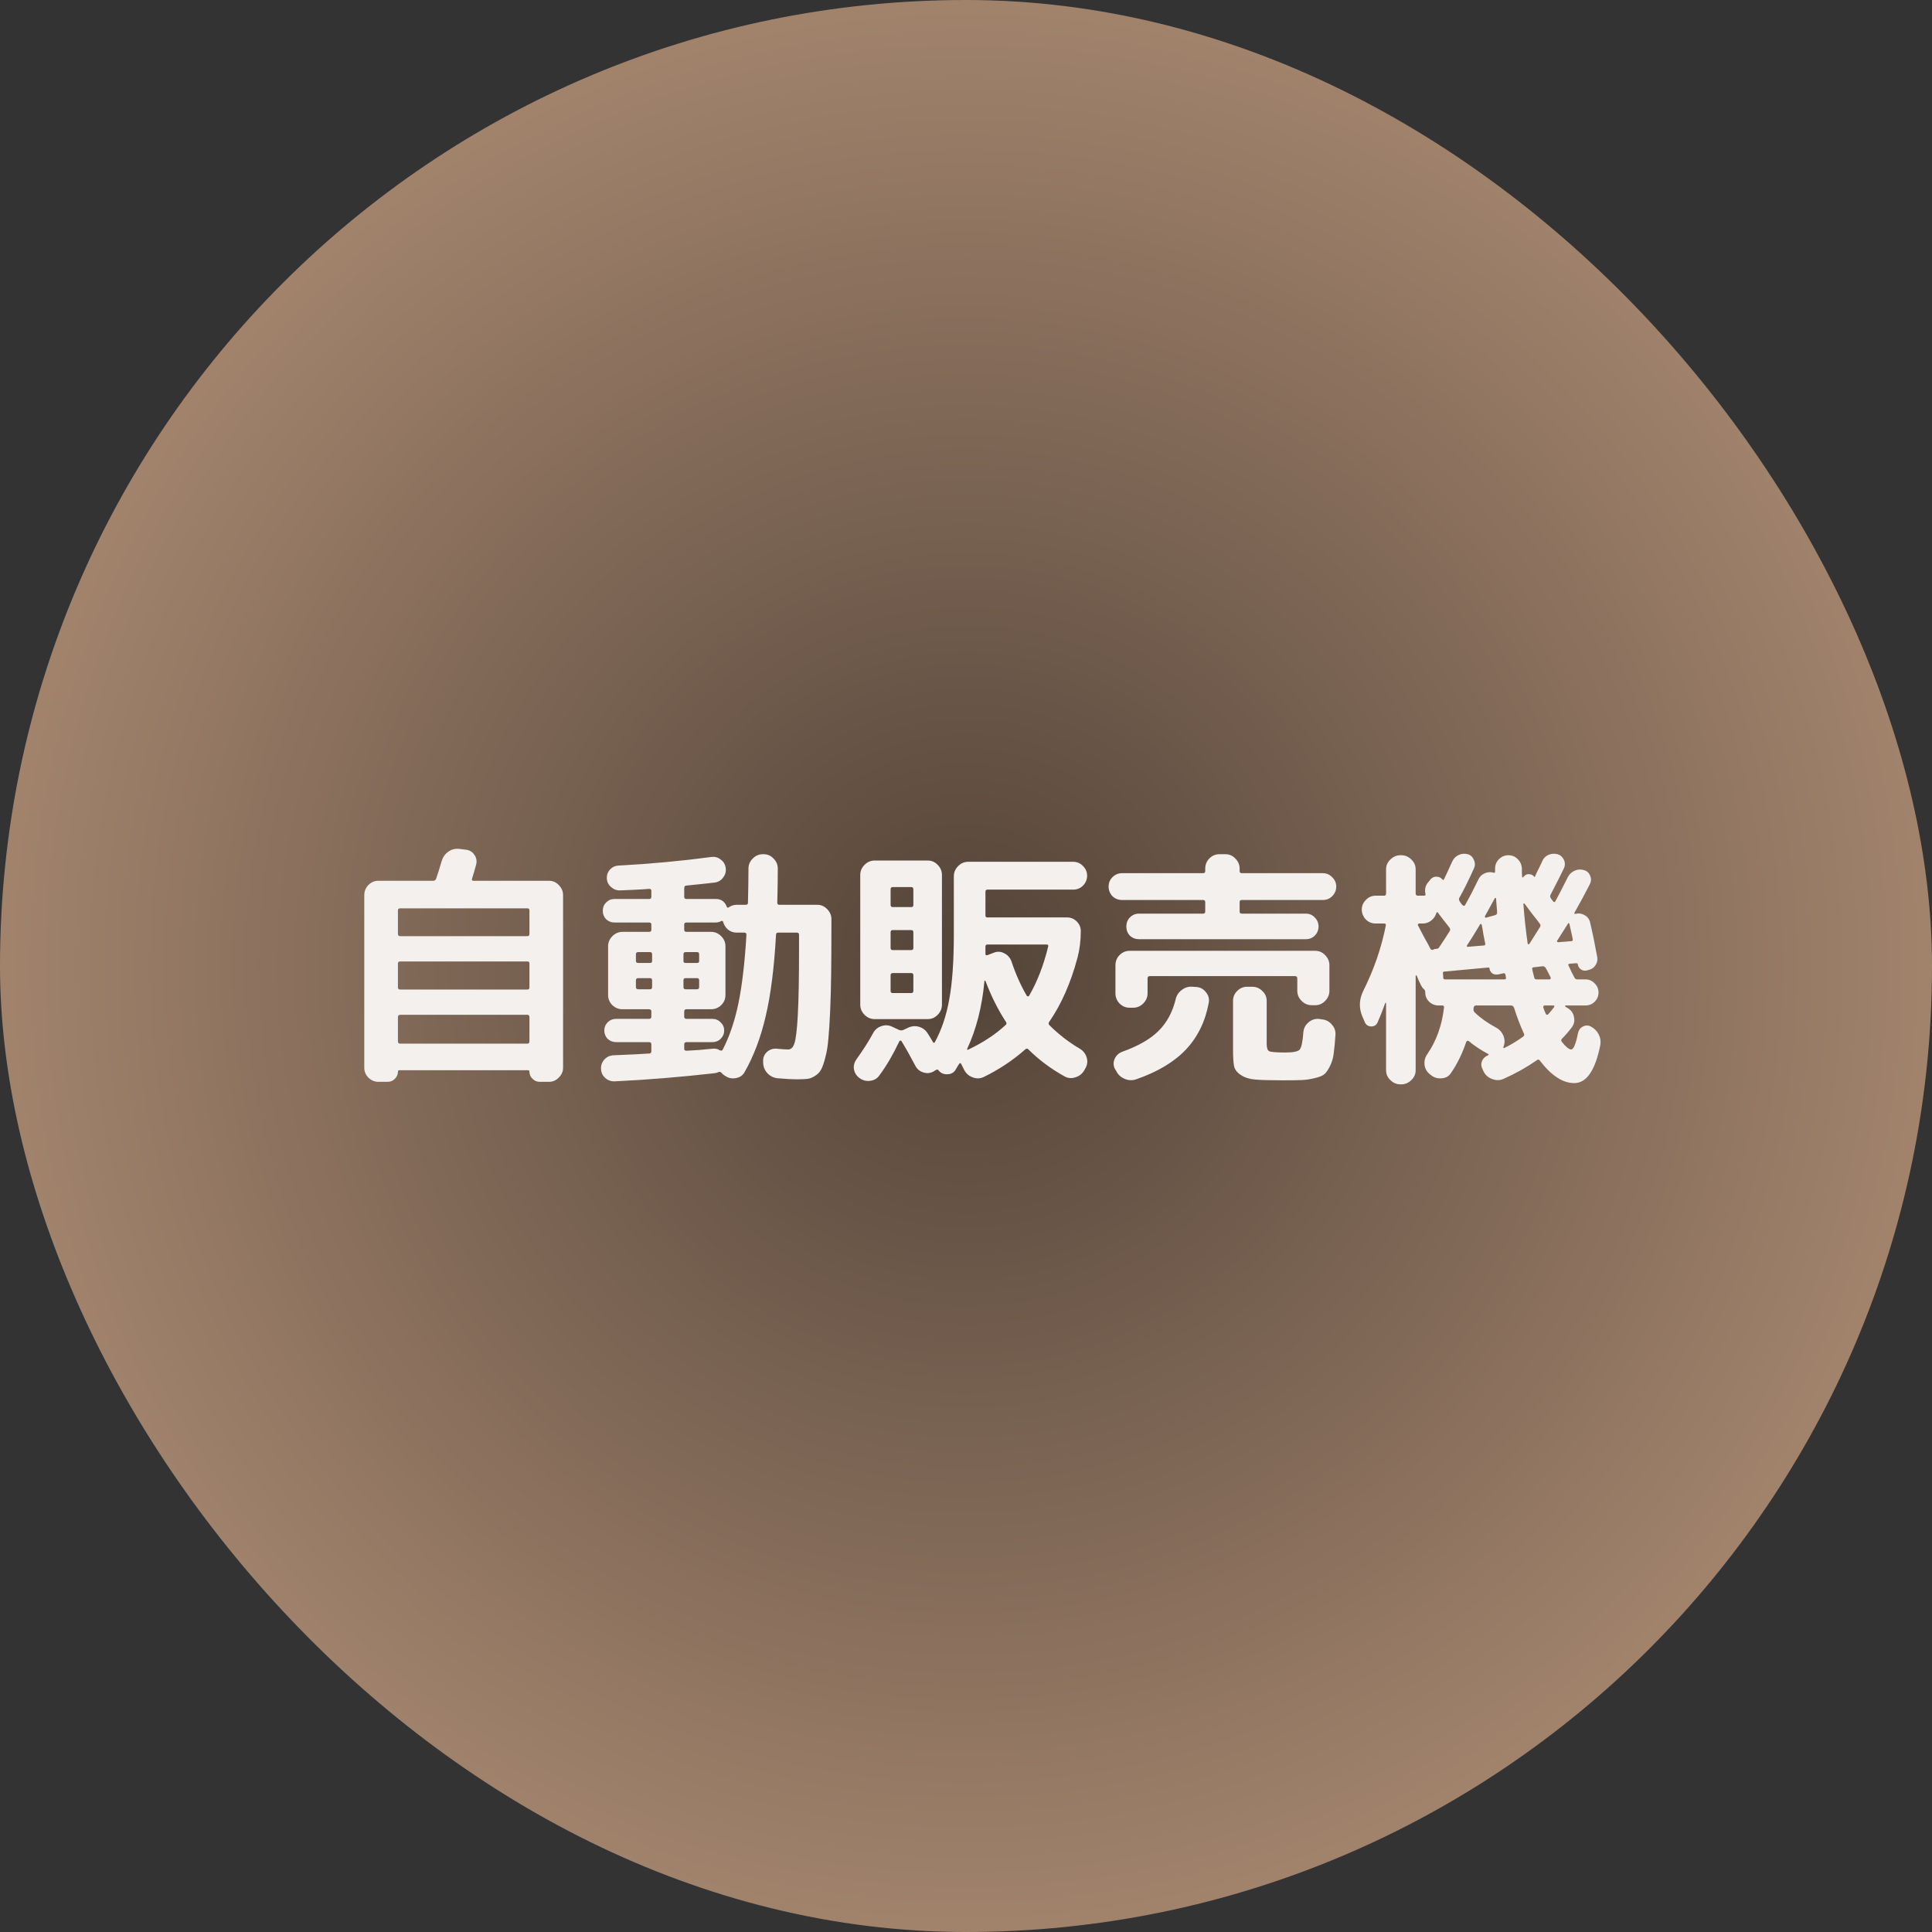 <?xml version="1.0" encoding="UTF-8"?> <svg xmlns="http://www.w3.org/2000/svg" width="275" height="275" viewBox="0 0 275 275" fill="none"><rect x="0" y="0" width="275" height="275" fill="#333333" stroke="none"/><rect width="275" height="275" rx="137.5" fill="url(#paint0_radial_115_2206)"></rect><path d="M53.868 153.988C53.316 153.988 52.836 153.784 52.428 153.376C52.044 152.992 51.852 152.524 51.852 151.972V127.42C51.852 126.868 52.044 126.388 52.428 125.98C52.836 125.572 53.316 125.368 53.868 125.368H61.68C61.872 125.368 62.004 125.272 62.076 125.08C62.316 124.408 62.58 123.568 62.868 122.56C63.036 122.008 63.348 121.564 63.804 121.228C64.284 120.892 64.812 120.76 65.388 120.832L66.252 120.94C66.804 120.988 67.224 121.228 67.512 121.66C67.824 122.092 67.908 122.572 67.764 123.1C67.548 123.892 67.356 124.552 67.188 125.08C67.14 125.272 67.2 125.368 67.368 125.368H78.132C78.684 125.368 79.152 125.572 79.536 125.98C79.944 126.388 80.148 126.868 80.148 127.42V151.972C80.148 152.524 79.944 152.992 79.536 153.376C79.152 153.784 78.684 153.988 78.132 153.988H76.836C76.428 153.988 76.08 153.844 75.792 153.556C75.504 153.268 75.36 152.932 75.36 152.548C75.36 152.404 75.288 152.332 75.144 152.332H56.856C56.712 152.332 56.64 152.404 56.64 152.548C56.64 152.932 56.496 153.268 56.208 153.556C55.92 153.844 55.572 153.988 55.164 153.988H53.868ZM56.64 129.58V132.928C56.64 133.144 56.748 133.252 56.964 133.252H75.072C75.264 133.252 75.36 133.144 75.36 132.928V129.58C75.36 129.388 75.264 129.292 75.072 129.292H56.964C56.748 129.292 56.64 129.388 56.64 129.58ZM56.64 137.14V140.56C56.64 140.752 56.748 140.848 56.964 140.848H75.072C75.264 140.848 75.36 140.752 75.36 140.56V137.14C75.36 136.948 75.264 136.852 75.072 136.852H56.964C56.748 136.852 56.64 136.948 56.64 137.14ZM56.64 144.772V148.228C56.64 148.444 56.748 148.552 56.964 148.552H75.072C75.264 148.552 75.36 148.444 75.36 148.228V144.772C75.36 144.556 75.264 144.448 75.072 144.448H56.964C56.748 144.448 56.64 144.556 56.64 144.772Z" fill="#F3F0EE"></path><path d="M87.528 153.916C87 153.94 86.544 153.784 86.16 153.448C85.776 153.112 85.572 152.68 85.548 152.152C85.524 151.648 85.68 151.204 86.016 150.82C86.376 150.436 86.808 150.232 87.312 150.208C89.736 150.112 91.44 150.028 92.424 149.956C92.616 149.956 92.712 149.848 92.712 149.632V148.66C92.712 148.444 92.604 148.336 92.388 148.336H87.708C87.228 148.336 86.82 148.18 86.484 147.868C86.172 147.532 86.016 147.136 86.016 146.68C86.016 146.224 86.172 145.84 86.484 145.528C86.82 145.192 87.228 145.024 87.708 145.024H92.388C92.604 145.024 92.712 144.916 92.712 144.7V143.98C92.712 143.764 92.604 143.656 92.388 143.656H90.516H88.608C88.056 143.656 87.576 143.464 87.168 143.08C86.76 142.672 86.556 142.192 86.556 141.64V134.692C86.556 134.14 86.76 133.66 87.168 133.252C87.576 132.844 88.056 132.64 88.608 132.64H92.388C92.604 132.64 92.712 132.544 92.712 132.352V131.596C92.712 131.404 92.604 131.308 92.388 131.308H87.456C87 131.308 86.604 131.152 86.268 130.84C85.956 130.504 85.8 130.108 85.8 129.652C85.8 129.172 85.956 128.776 86.268 128.464C86.604 128.128 87 127.96 87.456 127.96H92.388C92.604 127.96 92.712 127.864 92.712 127.672V126.808C92.712 126.616 92.616 126.52 92.424 126.52C91.872 126.568 91.068 126.616 90.012 126.664C88.98 126.712 88.404 126.736 88.284 126.736C87.804 126.76 87.372 126.604 86.988 126.268C86.604 125.932 86.4 125.524 86.376 125.044C86.352 124.564 86.496 124.144 86.808 123.784C87.144 123.424 87.552 123.232 88.032 123.208C92.496 122.968 96.9 122.56 101.244 121.984C101.748 121.912 102.192 122.032 102.576 122.344C102.984 122.632 103.224 123.028 103.296 123.532C103.368 124.036 103.248 124.492 102.936 124.9C102.648 125.308 102.252 125.548 101.748 125.62C101.412 125.668 100.068 125.812 97.716 126.052C97.5 126.052 97.392 126.172 97.392 126.412V127.672C97.392 127.864 97.5 127.96 97.716 127.96H101.892C102.636 127.96 103.152 128.32 103.44 129.04C103.488 129.208 103.584 129.244 103.728 129.148C104.088 128.908 104.46 128.788 104.844 128.788H106.14C106.356 128.788 106.464 128.692 106.464 128.5C106.512 126.484 106.536 124.864 106.536 123.64C106.536 123.088 106.74 122.608 107.148 122.2C107.556 121.792 108.036 121.588 108.588 121.588H108.696C109.248 121.588 109.716 121.792 110.1 122.2C110.508 122.608 110.712 123.088 110.712 123.64C110.712 124.864 110.688 126.484 110.64 128.5C110.64 128.692 110.736 128.788 110.928 128.788H116.328C116.88 128.788 117.348 128.992 117.732 129.4C118.14 129.808 118.344 130.288 118.344 130.84V131.668C118.344 134.404 118.332 136.72 118.308 138.616C118.284 140.512 118.236 142.276 118.164 143.908C118.092 145.54 118.008 146.848 117.912 147.832C117.84 148.816 117.696 149.704 117.48 150.496C117.288 151.264 117.096 151.828 116.904 152.188C116.712 152.572 116.424 152.884 116.04 153.124C115.68 153.364 115.332 153.508 114.996 153.556C114.66 153.604 114.204 153.628 113.628 153.628C112.764 153.628 111.804 153.58 110.748 153.484C110.148 153.436 109.644 153.196 109.236 152.764C108.852 152.356 108.648 151.852 108.624 151.252V151.072C108.6 150.544 108.78 150.1 109.164 149.74C109.572 149.38 110.04 149.224 110.568 149.272C111.288 149.344 111.828 149.38 112.188 149.38C112.572 149.38 112.86 149.116 113.052 148.588C113.268 148.036 113.436 146.692 113.556 144.556C113.676 142.396 113.736 139.168 113.736 134.872V133.072C113.736 132.856 113.628 132.748 113.412 132.748H110.784C110.568 132.748 110.46 132.844 110.46 133.036C110.196 137.764 109.704 141.64 108.984 144.664C108.288 147.664 107.292 150.304 105.996 152.584C105.732 153.064 105.324 153.352 104.772 153.448C104.22 153.568 103.716 153.472 103.26 153.16L103.08 153.052C102.888 152.908 102.756 152.788 102.684 152.692C102.564 152.548 102.408 152.524 102.216 152.62C102.072 152.692 101.892 152.74 101.676 152.764C96.78 153.316 92.064 153.7 87.528 153.916ZM97.392 131.596V132.352C97.392 132.544 97.5 132.64 97.716 132.64H101.208C101.76 132.64 102.24 132.844 102.648 133.252C103.056 133.66 103.26 134.14 103.26 134.692V141.64C103.26 142.192 103.056 142.672 102.648 143.08C102.24 143.464 101.76 143.656 101.208 143.656H97.716C97.5 143.656 97.392 143.764 97.392 143.98V144.7C97.392 144.916 97.5 145.024 97.716 145.024H101.388C101.868 145.024 102.264 145.192 102.576 145.528C102.912 145.84 103.08 146.224 103.08 146.68C103.08 147.136 102.912 147.532 102.576 147.868C102.264 148.18 101.868 148.336 101.388 148.336H97.716C97.5 148.336 97.392 148.444 97.392 148.66V149.308C97.392 149.476 97.5 149.56 97.716 149.56C98.076 149.536 98.676 149.5 99.516 149.452C100.356 149.38 100.992 149.32 101.424 149.272C101.808 149.224 102.144 149.296 102.432 149.488C102.648 149.584 102.792 149.56 102.864 149.416C103.824 147.568 104.568 145.384 105.096 142.864C105.624 140.32 106.008 137.056 106.248 133.072C106.248 132.856 106.152 132.748 105.96 132.748H104.844C104.388 132.748 103.98 132.604 103.62 132.316C103.284 132.028 103.056 131.668 102.936 131.236C102.888 131.068 102.78 131.032 102.612 131.128C102.372 131.248 102.132 131.308 101.892 131.308H97.716C97.5 131.308 97.392 131.404 97.392 131.596ZM97.284 135.844V136.78C97.284 136.972 97.38 137.068 97.572 137.068H99.228C99.42 137.068 99.516 136.972 99.516 136.78V135.844C99.516 135.628 99.42 135.52 99.228 135.52H97.572C97.38 135.52 97.284 135.628 97.284 135.844ZM97.284 139.552V140.488C97.284 140.704 97.38 140.812 97.572 140.812H99.228C99.42 140.812 99.516 140.704 99.516 140.488V139.552C99.516 139.336 99.42 139.228 99.228 139.228H97.572C97.38 139.228 97.284 139.336 97.284 139.552ZM90.516 135.844V136.78C90.516 136.972 90.624 137.068 90.84 137.068H92.532C92.724 137.068 92.82 136.972 92.82 136.78V135.844C92.82 135.628 92.724 135.52 92.532 135.52H90.84C90.624 135.52 90.516 135.628 90.516 135.844ZM92.532 140.812C92.724 140.812 92.82 140.704 92.82 140.488V139.552C92.82 139.336 92.724 139.228 92.532 139.228H90.84C90.624 139.228 90.516 139.336 90.516 139.552V140.488C90.516 140.704 90.624 140.812 90.84 140.812H92.532Z" fill="#F3F0EE"></path><path d="M124.5 122.488H132.06C132.612 122.488 133.08 122.692 133.464 123.1C133.872 123.508 134.076 123.988 134.076 124.54V143.008C134.076 143.56 133.872 144.04 133.464 144.448C133.08 144.856 132.612 145.06 132.06 145.06H126.768H124.5C123.948 145.06 123.468 144.856 123.06 144.448C122.652 144.04 122.448 143.56 122.448 143.008V124.54C122.448 123.988 122.652 123.508 123.06 123.1C123.468 122.692 123.948 122.488 124.5 122.488ZM130.008 141.028V138.832C130.008 138.616 129.912 138.508 129.72 138.508H127.056C126.864 138.508 126.768 138.616 126.768 138.832V141.028C126.768 141.244 126.864 141.352 127.056 141.352H129.72C129.912 141.352 130.008 141.244 130.008 141.028ZM130.008 134.908V132.712C130.008 132.496 129.912 132.388 129.72 132.388H127.056C126.864 132.388 126.768 132.496 126.768 132.712V134.908C126.768 135.124 126.864 135.232 127.056 135.232H129.72C129.912 135.232 130.008 135.124 130.008 134.908ZM130.008 128.788V126.592C130.008 126.376 129.912 126.268 129.72 126.268H127.056C126.864 126.268 126.768 126.376 126.768 126.592V128.788C126.768 129.004 126.864 129.112 127.056 129.112H129.72C129.912 129.112 130.008 129.004 130.008 128.788ZM122.34 153.448C121.908 153.136 121.644 152.716 121.548 152.188C121.476 151.684 121.596 151.216 121.908 150.784C122.916 149.368 123.708 148.12 124.284 147.04C124.548 146.56 124.932 146.236 125.436 146.068C125.964 145.876 126.48 145.9 126.984 146.14L127.992 146.608C128.184 146.68 128.376 146.68 128.568 146.608L129.18 146.32C129.708 146.056 130.236 145.996 130.764 146.14C131.316 146.284 131.748 146.608 132.06 147.112C132.396 147.64 132.636 148.036 132.78 148.3C132.876 148.468 132.972 148.48 133.068 148.336C134.028 146.584 134.712 144.544 135.12 142.216C135.552 139.888 135.768 136.816 135.768 133V124.72C135.768 124.168 135.972 123.688 136.38 123.28C136.788 122.872 137.268 122.668 137.82 122.668H152.76C153.312 122.668 153.78 122.872 154.164 123.28C154.548 123.664 154.74 124.12 154.74 124.648C154.74 125.176 154.548 125.644 154.164 126.052C153.78 126.436 153.312 126.628 152.76 126.628H140.556C140.364 126.628 140.268 126.736 140.268 126.952V130.3C140.268 130.492 140.364 130.588 140.556 130.588H151.896C152.424 130.588 152.88 130.78 153.264 131.164C153.648 131.548 153.84 132.004 153.84 132.532C153.84 133.876 153.684 135.136 153.372 136.312C152.412 139.912 151.068 142.96 149.34 145.456C149.22 145.624 149.232 145.78 149.376 145.924C150.672 147.22 152.112 148.336 153.696 149.272C154.176 149.56 154.5 149.968 154.668 150.496C154.836 151.024 154.788 151.528 154.524 152.008L154.344 152.332C154.056 152.836 153.636 153.172 153.084 153.34C152.532 153.532 152.004 153.484 151.5 153.196C149.556 152.116 147.84 150.832 146.352 149.344C146.232 149.224 146.088 149.236 145.92 149.38C144.192 150.916 142.224 152.224 140.016 153.304C139.488 153.544 138.96 153.556 138.432 153.34C137.904 153.148 137.508 152.8 137.244 152.296L136.812 151.432C136.716 151.288 136.62 151.288 136.524 151.432C136.476 151.528 136.392 151.66 136.272 151.828C136.152 152.02 136.068 152.164 136.02 152.26C135.756 152.692 135.36 152.908 134.832 152.908C134.304 152.932 133.884 152.74 133.572 152.332C133.476 152.212 133.344 152.212 133.176 152.332C133.032 152.428 132.912 152.5 132.816 152.548C132.336 152.788 131.844 152.812 131.34 152.62C130.86 152.452 130.5 152.128 130.26 151.648C129.636 150.448 128.988 149.296 128.316 148.192C128.268 148.144 128.208 148.12 128.136 148.12C128.088 148.12 128.052 148.144 128.028 148.192C127.116 150.112 126.168 151.732 125.184 153.052C124.872 153.508 124.428 153.772 123.852 153.844C123.3 153.916 122.796 153.784 122.34 153.448ZM140.268 134.764V135.772C140.268 135.94 140.364 136 140.556 135.952L141.492 135.592C141.996 135.4 142.488 135.436 142.968 135.7C143.448 135.94 143.784 136.324 143.976 136.852C144.552 138.604 145.272 140.224 146.136 141.712C146.16 141.784 146.22 141.82 146.316 141.82C146.412 141.82 146.472 141.784 146.496 141.712C147.648 139.72 148.548 137.392 149.196 134.728C149.244 134.536 149.172 134.44 148.98 134.44H140.556C140.364 134.44 140.268 134.548 140.268 134.764ZM137.676 149.272C137.652 149.32 137.652 149.368 137.676 149.416C137.7 149.44 137.736 149.44 137.784 149.416C139.92 148.408 141.708 147.232 143.148 145.888C143.292 145.768 143.304 145.624 143.184 145.456C142.032 143.68 141.06 141.736 140.268 139.624C140.244 139.6 140.208 139.588 140.16 139.588C140.136 139.588 140.124 139.612 140.124 139.66C139.788 143.284 138.972 146.488 137.676 149.272Z" fill="#F3F0EE"></path><path d="M159.708 128.104C159.18 128.104 158.724 127.924 158.34 127.564C157.98 127.18 157.8 126.724 157.8 126.196C157.8 125.668 157.98 125.224 158.34 124.864C158.724 124.48 159.18 124.288 159.708 124.288H171.228C171.444 124.288 171.552 124.192 171.552 124V123.64C171.552 123.088 171.744 122.608 172.128 122.2C172.536 121.792 173.016 121.588 173.568 121.588H174.432C174.984 121.588 175.452 121.792 175.836 122.2C176.244 122.608 176.448 123.088 176.448 123.64V124C176.448 124.192 176.556 124.288 176.772 124.288H188.292C188.82 124.288 189.264 124.48 189.624 124.864C190.008 125.224 190.2 125.668 190.2 126.196C190.2 126.724 190.008 127.18 189.624 127.564C189.264 127.924 188.82 128.104 188.292 128.104H176.772C176.556 128.104 176.448 128.2 176.448 128.392V129.76C176.448 129.952 176.556 130.048 176.772 130.048H185.88C186.384 130.048 186.804 130.228 187.14 130.588C187.5 130.948 187.68 131.38 187.68 131.884C187.68 132.388 187.5 132.82 187.14 133.18C186.804 133.516 186.384 133.684 185.88 133.684H162.12C161.616 133.684 161.184 133.516 160.824 133.18C160.488 132.82 160.32 132.388 160.32 131.884C160.32 131.38 160.488 130.948 160.824 130.588C161.184 130.228 161.616 130.048 162.12 130.048H171.228C171.444 130.048 171.552 129.952 171.552 129.76V128.392C171.552 128.2 171.444 128.104 171.228 128.104H159.708ZM184.656 139.264C184.656 139.048 184.548 138.94 184.332 138.94H163.668C163.452 138.94 163.344 139.048 163.344 139.264V141.388C163.344 141.94 163.14 142.42 162.732 142.828C162.324 143.236 161.844 143.44 161.292 143.44H160.788C160.236 143.44 159.756 143.236 159.348 142.828C158.964 142.42 158.772 141.94 158.772 141.388V137.392C158.772 136.84 158.964 136.36 159.348 135.952C159.756 135.544 160.236 135.34 160.788 135.34H187.212C187.764 135.34 188.232 135.544 188.616 135.952C189.024 136.36 189.228 136.84 189.228 137.392V141.028C189.228 141.58 189.024 142.06 188.616 142.468C188.232 142.876 187.764 143.08 187.212 143.08H186.708C186.156 143.08 185.676 142.876 185.268 142.468C184.86 142.06 184.656 141.58 184.656 141.028V139.264ZM169.716 140.452L170.292 140.488C170.868 140.536 171.324 140.788 171.66 141.244C172.02 141.676 172.152 142.168 172.056 142.72C171.576 145.36 170.496 147.58 168.816 149.38C167.136 151.156 164.772 152.572 161.724 153.628C161.172 153.82 160.62 153.796 160.068 153.556C159.54 153.34 159.144 152.968 158.88 152.44L158.7 152.152C158.46 151.672 158.448 151.192 158.664 150.712C158.88 150.232 159.24 149.896 159.744 149.704C162.024 148.888 163.74 147.904 164.892 146.752C166.068 145.6 166.884 144.1 167.34 142.252C167.46 141.7 167.748 141.256 168.204 140.92C168.66 140.56 169.164 140.404 169.716 140.452ZM182.532 153.772C180.804 153.772 179.52 153.736 178.68 153.664C177.84 153.592 177.156 153.376 176.628 153.016C176.1 152.68 175.776 152.26 175.656 151.756C175.56 151.252 175.512 150.472 175.512 149.416V142.468C175.512 141.916 175.704 141.448 176.088 141.064C176.496 140.656 176.976 140.452 177.528 140.452H178.248C178.8 140.452 179.28 140.656 179.688 141.064C180.096 141.448 180.3 141.916 180.3 142.468V148.588C180.3 149.164 180.42 149.512 180.66 149.632C180.924 149.752 181.704 149.812 183 149.812C184.056 149.812 184.716 149.68 184.98 149.416C185.244 149.128 185.424 148.3 185.52 146.932C185.568 146.38 185.796 145.924 186.204 145.564C186.636 145.18 187.128 145 187.68 145.024L188.148 145.096C188.724 145.144 189.192 145.384 189.552 145.816C189.936 146.224 190.116 146.704 190.092 147.256C190.02 148.36 189.936 149.248 189.84 149.92C189.768 150.568 189.6 151.156 189.336 151.684C189.072 152.236 188.808 152.632 188.544 152.872C188.28 153.112 187.824 153.304 187.176 153.448C186.528 153.616 185.892 153.712 185.268 153.736C184.644 153.76 183.732 153.772 182.532 153.772Z" fill="#F3F0EE"></path><path d="M211.8 150.208C211.92 150.136 211.932 150.076 211.836 150.028C210.828 149.5 209.904 148.888 209.064 148.192C209.016 148.144 208.944 148.132 208.848 148.156C208.776 148.18 208.728 148.228 208.704 148.3C208.128 150.004 207.396 151.492 206.508 152.764C206.196 153.22 205.752 153.46 205.176 153.484C204.6 153.532 204.096 153.376 203.664 153.016L203.484 152.872C203.052 152.512 202.812 152.056 202.764 151.504C202.716 150.952 202.86 150.448 203.196 149.992C204.468 148.12 205.248 145.936 205.536 143.44C205.584 143.224 205.488 143.116 205.248 143.116H204.744C204.24 143.116 203.796 142.936 203.412 142.576C203.052 142.216 202.872 141.784 202.872 141.28C202.872 141.04 202.8 140.872 202.656 140.776C202.512 140.656 202.38 140.476 202.26 140.236C202.188 140.068 202.08 139.84 201.936 139.552C201.816 139.264 201.72 139.036 201.648 138.868C201.624 138.844 201.588 138.832 201.54 138.832C201.516 138.832 201.504 138.844 201.504 138.868V152.332C201.504 152.884 201.3 153.352 200.892 153.736C200.484 154.144 200.004 154.348 199.452 154.348H199.344C198.792 154.348 198.312 154.144 197.904 153.736C197.496 153.352 197.292 152.884 197.292 152.332V142.756C197.268 142.732 197.232 142.732 197.184 142.756C196.776 143.884 196.404 144.82 196.068 145.564C195.876 145.948 195.564 146.128 195.132 146.104C194.724 146.08 194.436 145.876 194.268 145.492L193.908 144.664C193.404 143.464 193.452 142.252 194.052 141.028C195.564 138.004 196.632 134.908 197.256 131.74C197.304 131.548 197.22 131.452 197.004 131.452H195.816C195.264 131.452 194.796 131.26 194.412 130.876C194.028 130.468 193.836 130 193.836 129.472C193.836 128.944 194.028 128.488 194.412 128.104C194.796 127.696 195.264 127.492 195.816 127.492H197.004C197.196 127.492 197.292 127.384 197.292 127.168V123.748C197.292 123.196 197.496 122.728 197.904 122.344C198.312 121.936 198.792 121.732 199.344 121.732H199.452C200.004 121.732 200.484 121.936 200.892 122.344C201.3 122.728 201.504 123.196 201.504 123.748V127.168C201.504 127.384 201.612 127.492 201.828 127.492H202.512H202.656C202.728 127.492 202.788 127.48 202.836 127.456C202.908 127.408 202.932 127.348 202.908 127.276C202.74 126.58 202.896 125.98 203.376 125.476L203.664 125.116C203.904 124.876 204.18 124.768 204.492 124.792C204.828 124.792 205.104 124.924 205.32 125.188C205.416 125.284 205.488 125.272 205.536 125.152C205.632 124.984 206.028 124.132 206.724 122.596C206.916 122.188 207.216 121.888 207.624 121.696C208.032 121.504 208.464 121.468 208.92 121.588C209.328 121.708 209.616 121.972 209.784 122.38C209.976 122.788 209.988 123.184 209.82 123.568C209.052 125.272 208.356 126.676 207.732 127.78C207.636 127.948 207.648 128.116 207.768 128.284C207.816 128.356 207.876 128.452 207.948 128.572C208.044 128.692 208.116 128.776 208.164 128.824C208.212 128.872 208.272 128.908 208.344 128.932C208.416 128.932 208.476 128.908 208.524 128.86C209.172 127.708 209.82 126.46 210.468 125.116C210.66 124.732 210.96 124.456 211.368 124.288C211.776 124.12 212.184 124.096 212.592 124.216C212.736 124.264 212.808 124.216 212.808 124.072V123.676C212.808 123.124 212.988 122.668 213.348 122.308C213.732 121.924 214.188 121.732 214.716 121.732C215.244 121.732 215.688 121.924 216.048 122.308C216.408 122.668 216.6 123.112 216.624 123.64C216.624 123.784 216.624 123.988 216.624 124.252C216.648 124.516 216.66 124.708 216.66 124.828C216.66 124.852 216.672 124.876 216.696 124.9C216.744 124.9 216.78 124.888 216.804 124.864L216.948 124.72C217.14 124.504 217.368 124.408 217.632 124.432C217.92 124.432 218.16 124.54 218.352 124.756C218.4 124.852 218.448 124.852 218.496 124.756C218.568 124.612 218.664 124.396 218.784 124.108C218.928 123.82 219.06 123.556 219.18 123.316C219.3 123.076 219.408 122.848 219.504 122.632C219.672 122.2 219.96 121.888 220.368 121.696C220.8 121.504 221.244 121.468 221.7 121.588C222.108 121.708 222.408 121.972 222.6 122.38C222.792 122.788 222.792 123.196 222.6 123.604C222.264 124.324 221.628 125.584 220.692 127.384C220.62 127.552 220.644 127.72 220.764 127.888L221.088 128.32C221.184 128.464 221.292 128.44 221.412 128.248C221.82 127.504 222.408 126.364 223.176 124.828C223.392 124.42 223.716 124.12 224.148 123.928C224.58 123.736 225.024 123.712 225.48 123.856C225.888 123.976 226.176 124.24 226.344 124.648C226.512 125.032 226.5 125.428 226.308 125.836C225.612 127.204 224.88 128.56 224.112 129.904C224.088 129.952 224.088 130 224.112 130.048C224.16 130.096 224.196 130.108 224.22 130.084C224.7 129.964 225.144 130.024 225.552 130.264C225.984 130.504 226.248 130.864 226.344 131.344C226.704 132.88 227.04 134.512 227.352 136.24C227.424 136.648 227.34 137.032 227.1 137.392C226.884 137.728 226.584 137.944 226.2 138.04L225.948 138.112C225.636 138.208 225.336 138.172 225.048 138.004C224.784 137.812 224.628 137.56 224.58 137.248C224.556 137.152 224.484 137.104 224.364 137.104L223.428 137.176C223.236 137.176 223.188 137.284 223.284 137.5C223.38 137.668 223.512 137.944 223.68 138.328C223.872 138.712 224.016 138.988 224.112 139.156C224.184 139.324 224.328 139.408 224.544 139.408H225.696C226.2 139.408 226.632 139.6 226.992 139.984C227.352 140.344 227.532 140.776 227.532 141.28C227.532 141.784 227.352 142.216 226.992 142.576C226.632 142.936 226.2 143.116 225.696 143.116H222.852C222.804 143.116 222.78 143.14 222.78 143.188C222.78 143.236 222.792 143.272 222.816 143.296L223.176 143.512C223.656 143.8 223.944 144.22 224.04 144.772C224.16 145.324 224.052 145.816 223.716 146.248C223.284 146.824 222.816 147.364 222.312 147.868C222.192 147.988 222.192 148.132 222.312 148.3C222.888 149.02 223.332 149.38 223.644 149.38C223.98 149.38 224.304 148.6 224.616 147.04C224.712 146.608 224.952 146.296 225.336 146.104C225.72 145.912 226.104 145.924 226.488 146.14C226.968 146.404 227.328 146.776 227.568 147.256C227.808 147.736 227.88 148.24 227.784 148.768C227.064 152.368 225.828 154.168 224.076 154.168C222.444 154.168 220.812 153.1 219.18 150.964C219.06 150.796 218.928 150.772 218.784 150.892C217.296 151.924 215.712 152.812 214.032 153.556C213.504 153.796 212.964 153.808 212.412 153.592C211.86 153.4 211.452 153.052 211.188 152.548L211.044 152.224C210.828 151.84 210.792 151.444 210.936 151.036C211.104 150.652 211.392 150.376 211.8 150.208ZM221.664 133.864C221.616 133.912 221.604 133.972 221.628 134.044C221.676 134.092 221.736 134.116 221.808 134.116L223.608 133.972C223.824 133.972 223.908 133.876 223.86 133.684C223.812 133.396 223.728 133 223.608 132.496C223.488 131.992 223.416 131.668 223.392 131.524C223.344 131.356 223.272 131.344 223.176 131.488L221.664 133.864ZM221.052 143.116H219.864C219.792 143.116 219.732 143.152 219.684 143.224C219.66 143.296 219.66 143.368 219.684 143.44C219.732 143.56 219.792 143.728 219.864 143.944C219.96 144.136 220.02 144.268 220.044 144.34C220.068 144.388 220.116 144.424 220.188 144.448C220.26 144.448 220.32 144.424 220.368 144.376C220.752 143.944 221.028 143.608 221.196 143.368C221.316 143.2 221.268 143.116 221.052 143.116ZM219.576 137.536L218.352 137.68C218.136 137.68 218.052 137.776 218.1 137.968C218.148 138.232 218.244 138.628 218.388 139.156C218.412 139.324 218.532 139.408 218.748 139.408H220.548C220.62 139.408 220.668 139.384 220.692 139.336C220.74 139.264 220.752 139.204 220.728 139.156C220.488 138.652 220.26 138.208 220.044 137.824C219.9 137.608 219.744 137.512 219.576 137.536ZM217.02 128.644C216.972 128.596 216.924 128.584 216.876 128.608C216.852 128.608 216.84 128.632 216.84 128.68C216.984 130.624 217.188 132.508 217.452 134.332C217.452 134.38 217.488 134.404 217.56 134.404C217.608 134.404 217.656 134.38 217.704 134.332C217.896 134.044 218.16 133.624 218.496 133.072C218.856 132.496 219.084 132.136 219.18 131.992C219.3 131.824 219.3 131.656 219.18 131.488C218.94 131.152 218.568 130.672 218.064 130.048C217.584 129.4 217.236 128.932 217.02 128.644ZM211.368 130.408C211.32 130.528 211.368 130.6 211.512 130.624L212.808 130.264C213 130.216 213.096 130.096 213.096 129.904C213.096 129.688 213.072 129.364 213.024 128.932C213 128.5 212.976 128.164 212.952 127.924C212.952 127.876 212.928 127.84 212.88 127.816C212.832 127.792 212.796 127.804 212.772 127.852C212.148 129.004 211.68 129.856 211.368 130.408ZM208.848 134.512C208.728 134.68 208.764 134.764 208.956 134.764L211.152 134.584C211.368 134.584 211.452 134.488 211.404 134.296C211.356 134.104 211.272 133.684 211.152 133.036C211.056 132.388 210.972 131.908 210.9 131.596C210.876 131.548 210.84 131.524 210.792 131.524C210.744 131.5 210.708 131.512 210.684 131.56C209.796 133.048 209.184 134.032 208.848 134.512ZM201.828 131.704C202.02 132.088 202.308 132.64 202.692 133.36C203.1 134.08 203.4 134.632 203.592 135.016C203.688 135.208 203.832 135.256 204.024 135.16C204.168 135.088 204.324 135.052 204.492 135.052C204.636 135.052 204.756 134.98 204.852 134.836C205.524 133.828 206.016 133.072 206.328 132.568C206.448 132.4 206.448 132.232 206.328 132.064C206.136 131.8 205.836 131.416 205.428 130.912C205.044 130.384 204.792 130.048 204.672 129.904C204.576 129.808 204.504 129.82 204.456 129.94C204.336 130.372 204.096 130.732 203.736 131.02C203.376 131.308 202.968 131.452 202.512 131.452H202.008C201.936 131.452 201.876 131.488 201.828 131.56C201.804 131.608 201.804 131.656 201.828 131.704ZM205.716 139.408H214.104C214.32 139.408 214.404 139.324 214.356 139.156C214.356 139.108 214.344 139.036 214.32 138.94C214.296 138.844 214.284 138.772 214.284 138.724C214.236 138.556 214.128 138.496 213.96 138.544L213.312 138.688C213 138.76 212.712 138.724 212.448 138.58C212.208 138.412 212.064 138.172 212.016 137.86C212.016 137.764 211.956 137.716 211.836 137.716L205.608 138.292C205.416 138.292 205.344 138.4 205.392 138.616C205.416 138.736 205.428 138.916 205.428 139.156C205.428 139.324 205.524 139.408 205.716 139.408ZM209.928 144.124C210.72 144.892 211.716 145.6 212.916 146.248C213.42 146.512 213.78 146.908 213.996 147.436C214.212 147.964 214.212 148.492 213.996 149.02C213.972 149.068 213.972 149.116 213.996 149.164C214.044 149.188 214.092 149.188 214.14 149.164C214.98 148.756 215.856 148.228 216.768 147.58C216.96 147.436 217.008 147.28 216.912 147.112C216.408 146.032 215.94 144.808 215.508 143.44C215.412 143.224 215.268 143.116 215.076 143.116H210.108C209.916 143.116 209.796 143.224 209.748 143.44V143.62C209.7 143.788 209.76 143.956 209.928 144.124Z" fill="#F3F0EE"></path><defs><radialGradient id="paint0_radial_115_2206" cx="0" cy="0" r="1" gradientUnits="userSpaceOnUse" gradientTransform="translate(137.5 137.5) rotate(90) scale(137.5)"><stop stop-color="#534338"></stop><stop offset="1" stop-color="#A2846D"></stop></radialGradient></defs></svg> 